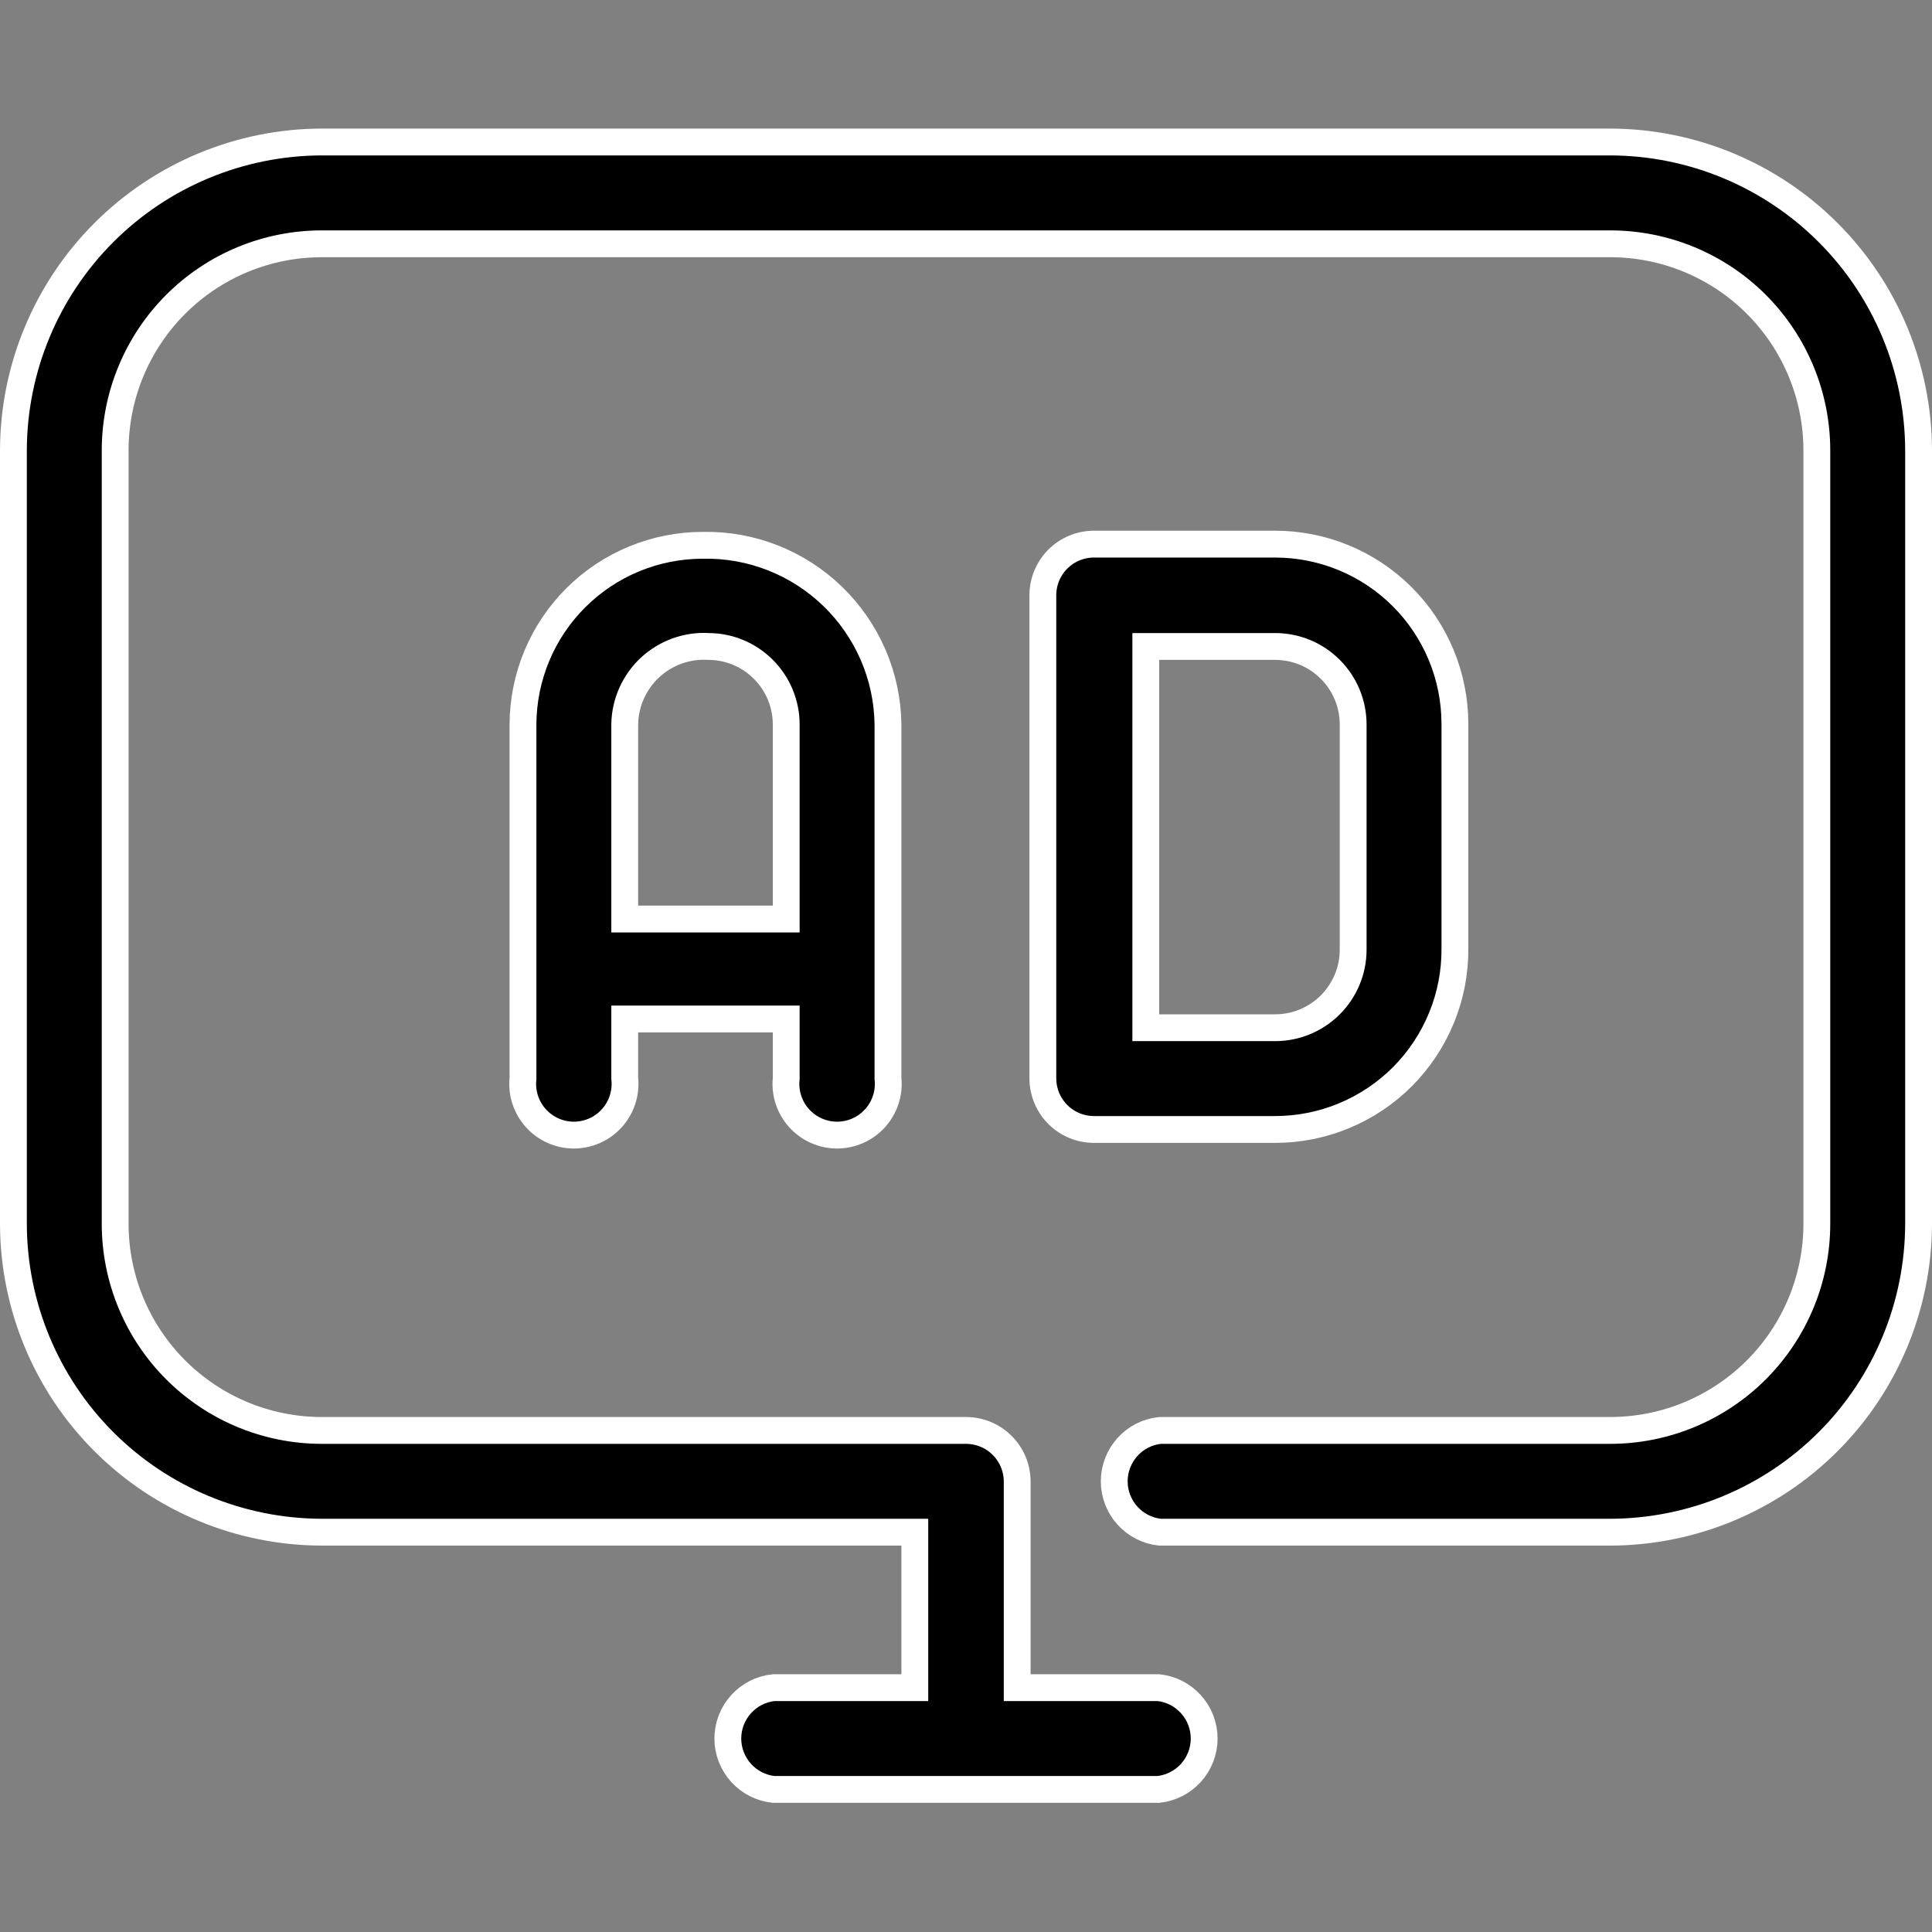 <svg width="36" height="36" viewBox="0 0 36 36" fill="none" xmlns="http://www.w3.org/2000/svg">
<rect x="0" y="0" width="36" height="36" fill="#808080" stroke="none"/>
<g clip-path="url(#clip0_2768_15783)">
<path d="M27.11 17.674L27.11 17.674L27.11 17.675C27.113 18.117 27.029 18.555 26.861 18.964C26.694 19.372 26.448 19.744 26.137 20.058C25.825 20.371 25.455 20.619 25.047 20.789C24.639 20.959 24.202 21.046 23.76 21.046H20.385C20.132 21.046 19.89 20.946 19.711 20.767C19.532 20.588 19.432 20.345 19.432 20.092V11.092C19.432 10.839 19.532 10.597 19.711 10.418C19.89 10.239 20.132 10.139 20.385 10.139H23.76C24.649 10.139 25.501 10.492 26.129 11.12C26.757 11.748 27.11 12.6 27.11 13.489V17.674ZM21.35 18.9V19.15H21.6H23.76C24.146 19.15 24.516 18.997 24.788 18.724C25.061 18.451 25.214 18.082 25.214 17.696V13.5C25.214 13.114 25.061 12.745 24.788 12.472C24.516 12.199 24.146 12.046 23.76 12.046H21.6H21.35V12.296V18.9Z" fill="black" stroke="white" stroke-width="0.5"/>
<path d="M13.095 10.161V10.161L13.1 10.161C13.546 10.152 13.989 10.232 14.404 10.396C14.819 10.56 15.198 10.804 15.518 11.115C15.838 11.425 16.094 11.796 16.271 12.206C16.447 12.615 16.541 13.055 16.546 13.501V20.081V20.093L16.547 20.105C16.56 20.237 16.545 20.371 16.503 20.497C16.461 20.623 16.394 20.739 16.304 20.838C16.215 20.936 16.106 21.015 15.984 21.069C15.863 21.123 15.731 21.151 15.598 21.151C15.465 21.151 15.334 21.123 15.212 21.069C15.09 21.015 14.981 20.936 14.892 20.838C14.802 20.739 14.735 20.623 14.693 20.497C14.651 20.371 14.636 20.237 14.649 20.105L14.65 20.093V20.081V19.237V18.987H14.4H11.891H11.641V19.237V20.081V20.093L11.642 20.105C11.655 20.237 11.64 20.371 11.598 20.497C11.556 20.623 11.489 20.739 11.399 20.838C11.31 20.936 11.201 21.015 11.079 21.069C10.958 21.123 10.826 21.151 10.693 21.151C10.56 21.151 10.428 21.123 10.307 21.069C10.185 21.015 10.076 20.936 9.987 20.838C9.897 20.739 9.83 20.623 9.788 20.497C9.746 20.371 9.731 20.237 9.744 20.105L9.745 20.093V20.081V13.5C9.748 12.613 10.102 11.764 10.73 11.138C11.358 10.512 12.208 10.161 13.095 10.161ZM11.641 16.875V17.125H11.891H14.4H14.65V16.875V13.499C14.65 13.309 14.612 13.12 14.539 12.943C14.466 12.767 14.359 12.607 14.224 12.472C14.089 12.337 13.929 12.229 13.752 12.156C13.579 12.084 13.392 12.047 13.204 12.046C13.007 12.034 12.81 12.062 12.624 12.128C12.436 12.195 12.263 12.299 12.116 12.434C11.969 12.57 11.852 12.734 11.77 12.916C11.688 13.099 11.644 13.296 11.641 13.495L11.641 13.495V13.499V16.875Z" fill="black" stroke="white" stroke-width="0.5"/>
<path d="M17.046 28.8V28.55H16.796H5.997C4.473 28.547 3.013 27.941 1.936 26.864C0.859 25.787 0.253 24.327 0.25 22.804V8.393C0.253 6.87 0.859 5.41 1.936 4.333C3.013 3.256 4.473 2.649 5.996 2.646H30.003C31.527 2.649 32.987 3.256 34.064 4.333C35.141 5.41 35.747 6.87 35.75 8.393V22.803C35.747 24.327 35.141 25.787 34.064 26.864C32.987 27.941 31.526 28.547 30.003 28.55H21.613C21.381 28.525 21.167 28.416 21.01 28.243C20.851 28.068 20.762 27.839 20.762 27.602C20.762 27.365 20.851 27.137 21.01 26.961C21.167 26.788 21.381 26.679 21.613 26.654H30.004C31.025 26.654 32.004 26.248 32.726 25.526C33.448 24.804 33.854 23.825 33.854 22.804V8.393C33.854 7.372 33.448 6.392 32.726 5.67C32.004 4.948 31.025 4.543 30.004 4.543H5.996C4.975 4.543 3.996 4.948 3.274 5.67C2.552 6.392 2.146 7.372 2.146 8.393V22.804C2.146 23.825 2.552 24.804 3.274 25.526C3.996 26.248 4.975 26.654 5.996 26.654H18C18.251 26.654 18.493 26.753 18.671 26.93C18.85 27.107 18.951 27.347 18.954 27.598V31.197V31.447H19.204H21.587C21.819 31.472 22.033 31.581 22.19 31.754C22.349 31.929 22.438 32.158 22.438 32.395C22.438 32.632 22.349 32.86 22.19 33.036C22.033 33.208 21.819 33.318 21.587 33.343H14.413C14.181 33.318 13.967 33.208 13.81 33.036C13.651 32.86 13.562 32.632 13.562 32.395C13.562 32.158 13.651 31.929 13.81 31.754C13.967 31.581 14.181 31.472 14.413 31.447H16.796H17.046V31.197V28.8Z" fill="black" stroke="white" stroke-width="0.5"/>
</g>
<defs>
<clipPath id="clip0_2768_15783">
<rect width="36" height="36" fill="white"/>
</clipPath>
</defs>
</svg>
